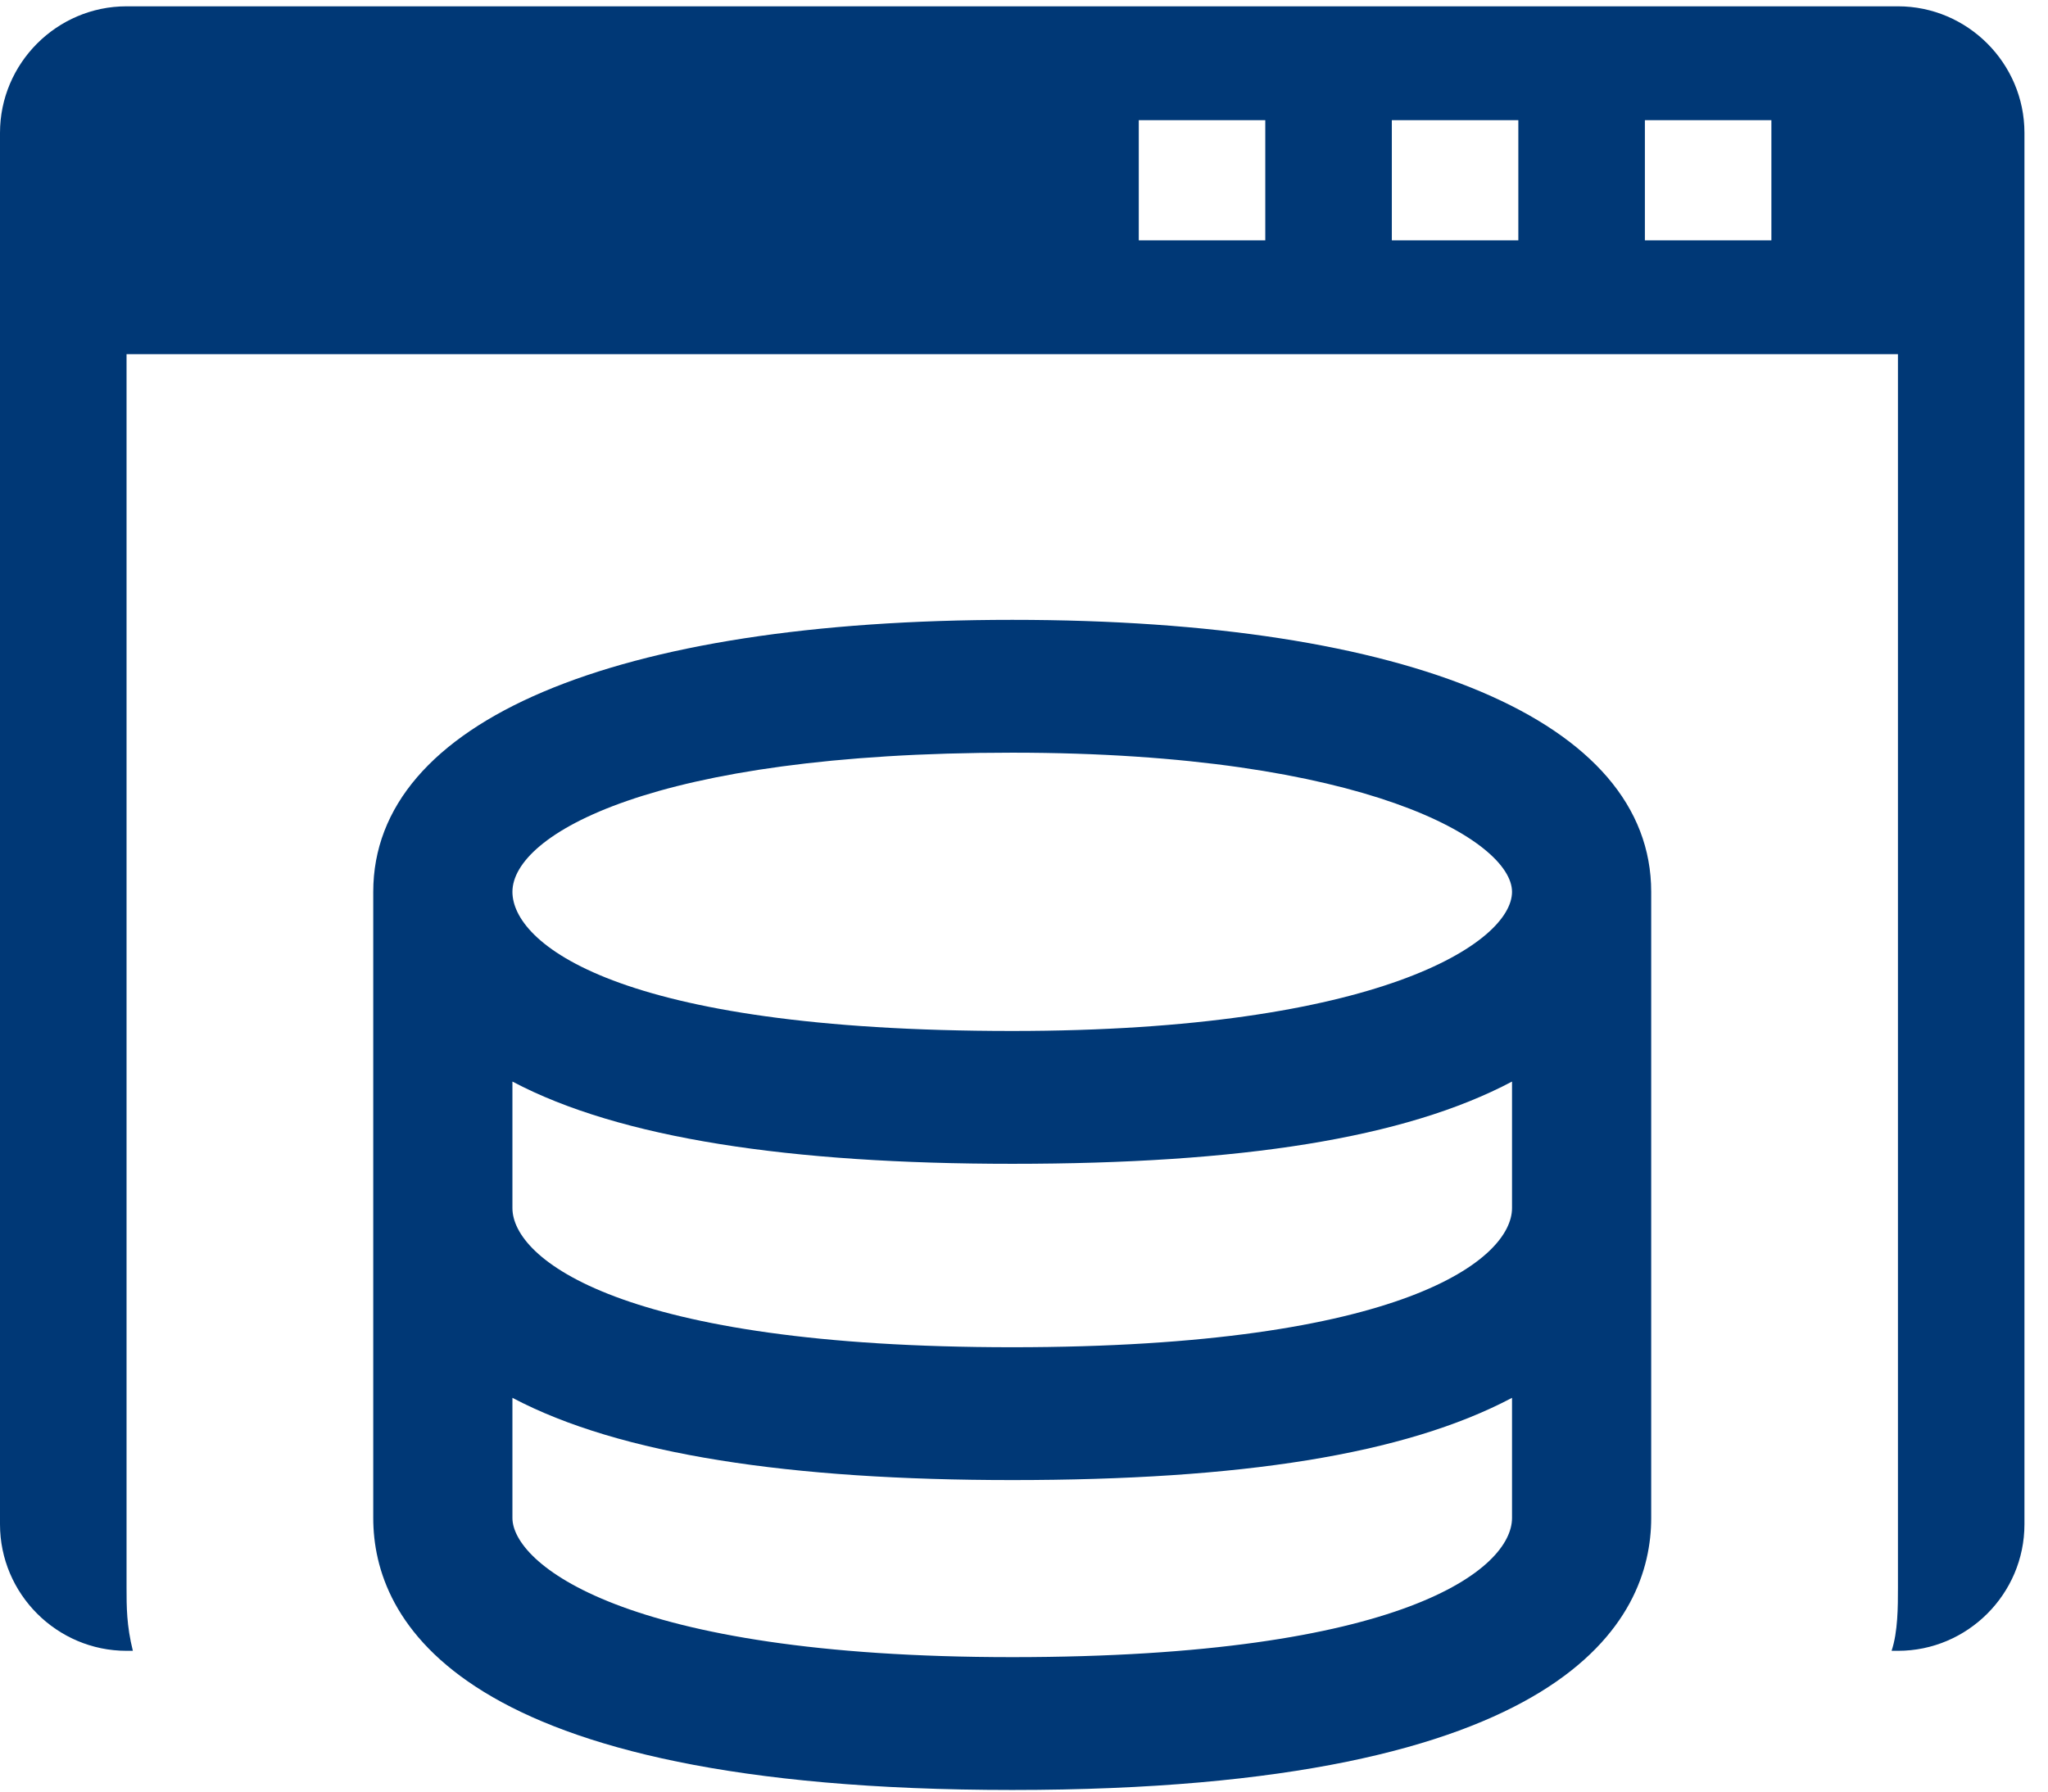 <?xml version="1.0" encoding="UTF-8"?>
<svg width="48px" height="42px" viewBox="0 0 48 42" version="1.1" xmlns="http://www.w3.org/2000/svg" xmlns:xlink="http://www.w3.org/1999/xlink">
    <!-- Generator: Sketch 49.3 (51167) - http://www.bohemiancoding.com/sketch -->
    <title>app_w_database</title>
    <desc>Created with Sketch.</desc>
    <defs></defs>
    <g id="Product-Template(Toad-for-Oracle/change-auditor/OI)" stroke="none" stroke-width="1" fill="none" fill-rule="evenodd">
        <g id="(TEST)Quote(Toad)" transform="translate(-536, -1032)" fill="#003876" fill-rule="nonzero">
            <g id="v2-1" transform="translate(-310, -431)">
                <g id="benefits" transform="translate(685, 1461)">
                    <g id="center-icons">
                        <g id="1">
                            <g id="icon" transform="translate(161, 0)">
                                <g id="app_w_database" transform="translate(0, 2)">
                                    <path d="M44.483,0.148 L2.966,0.148 C1.334,0.148 0,1.483 0,3.114 L0,35.734 C0,37.366 1.334,38.7 2.966,38.7 L3.114,38.7 C2.966,38.107 2.966,37.662 2.966,37.217 L2.966,19.276 L2.966,8.303 L44.483,8.303 L44.483,19.276 L44.483,37.217 C44.483,37.662 44.483,38.255 44.334,38.7 L44.483,38.7 C46.114,38.7 47.448,37.366 47.448,35.734 L47.448,3.114 C47.448,1.483 46.114,0.148 44.483,0.148 Z M29.655,5.634 L26.69,5.634 L26.69,2.817 L29.655,2.817 L29.655,5.634 Z M35.586,5.634 L32.621,5.634 L32.621,2.817 L35.586,2.817 L35.586,5.634 Z M41.517,5.634 L38.552,5.634 L38.552,2.817 L41.517,2.817 L41.517,5.634 Z" id="Shape"></path>
                                    <path d="M23.724,14.531 C14.383,14.531 8.748,16.903 8.748,20.907 L8.748,35.586 C8.748,37.959 10.676,41.962 23.724,41.962 C36.772,41.962 38.7,37.959 38.7,35.586 L38.7,20.907 C38.7,16.903 33.066,14.531 23.724,14.531 Z M35.438,35.586 C35.438,36.772 32.917,38.848 23.724,38.848 C14.531,38.848 12.01,36.624 12.01,35.586 L12.01,32.769 C14.531,34.103 18.534,34.697 23.724,34.697 C29.062,34.697 32.917,34.103 35.438,32.769 L35.438,35.586 Z M35.438,28.321 C35.438,29.507 32.917,31.583 23.724,31.583 C14.531,31.583 12.01,29.507 12.01,28.321 L12.01,25.355 C14.531,26.69 18.534,27.283 23.724,27.283 C29.062,27.283 32.917,26.69 35.438,25.355 L35.438,28.321 Z M23.724,24.169 C14.383,24.169 12.01,22.093 12.01,20.907 C12.01,19.572 15.272,17.645 23.724,17.645 C32.028,17.645 35.438,19.721 35.438,20.907 C35.438,22.093 32.324,24.169 23.724,24.169 Z" id="Shape"></path>
                                </g>
                            </g>
                        </g>
                    </g>
                </g>
            </g>
        </g>
    </g>
</svg>